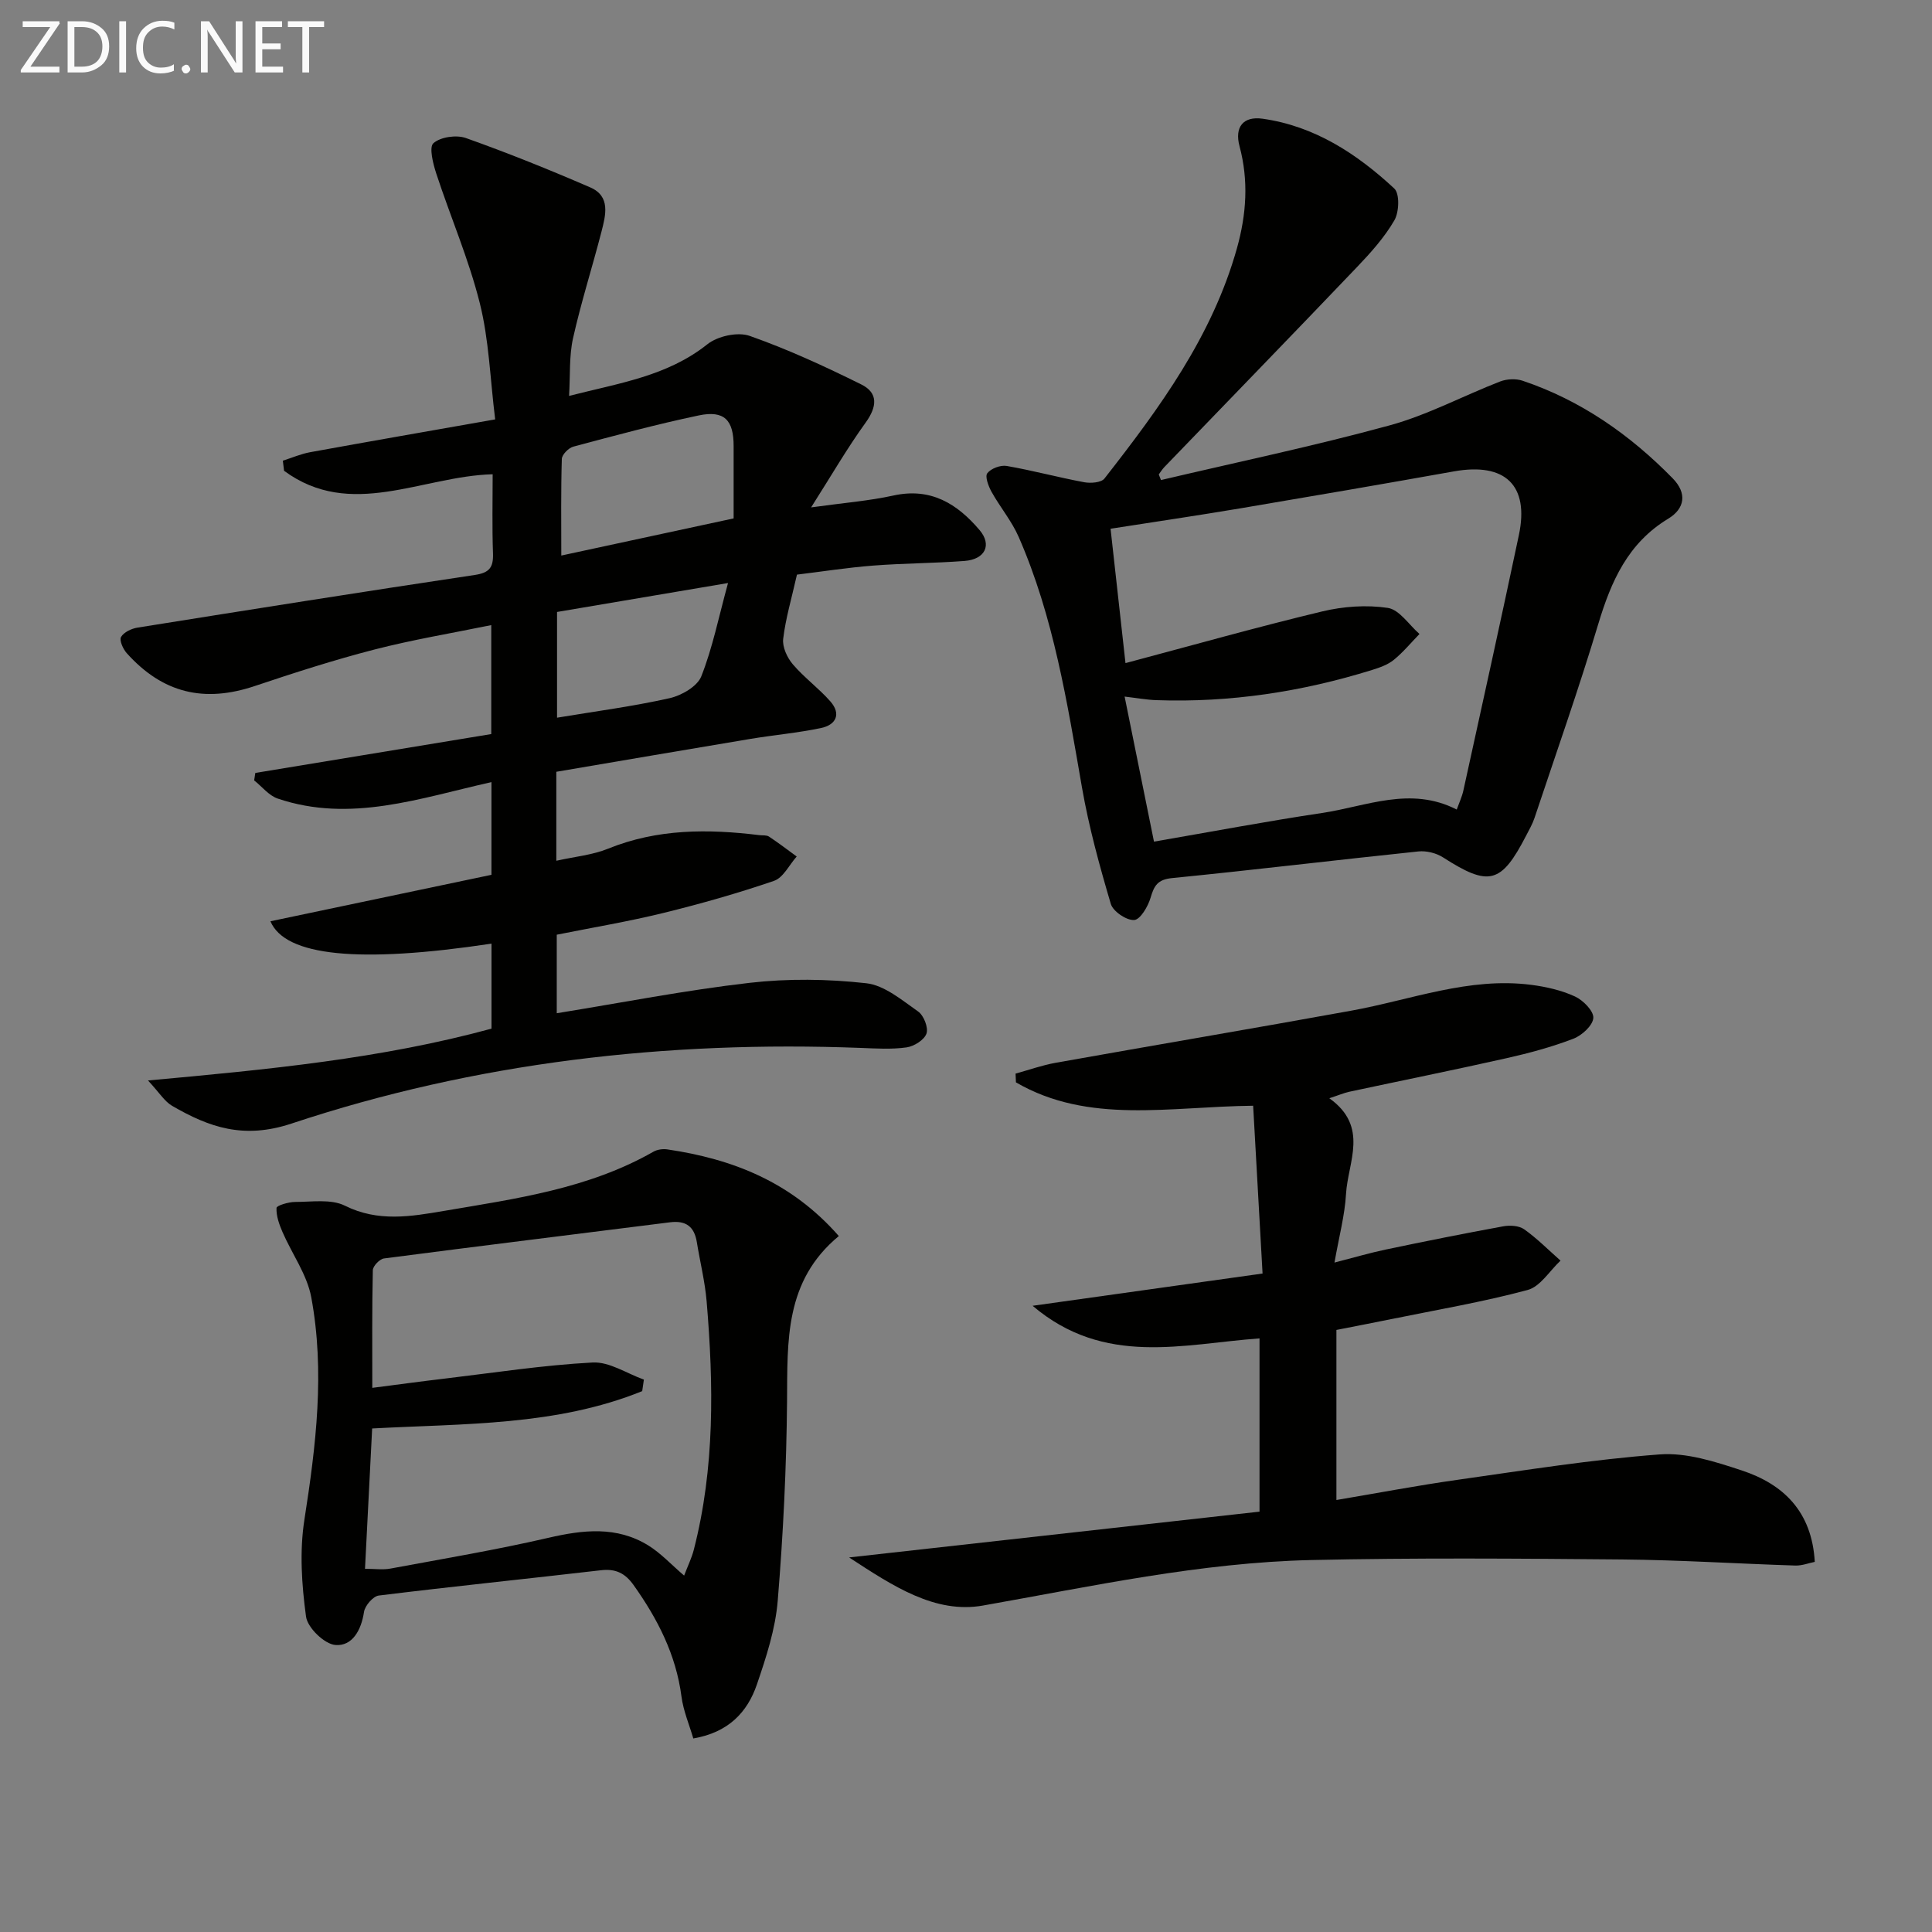<svg enable-background="new 0 0 400 400" viewBox="0 0 400 400" xmlns="http://www.w3.org/2000/svg"><rect x="0" y="0" width="400" height="400" fill="#808080" stroke="none"/><path d="m102 98.19c-14.68.4-29.36 9.47-43.19-.72-.08-.7-.17-1.39-.25-2.09 1.89-.6 3.74-1.41 5.67-1.76 12.38-2.25 24.78-4.41 38.29-6.79-1.05-8.47-1.28-16.47-3.18-24.05-2.28-9.11-6.06-17.84-9-26.8-.68-2.07-1.55-5.51-.6-6.34 1.48-1.29 4.75-1.76 6.72-1.06 8.7 3.09 17.28 6.55 25.75 10.22 4.25 1.84 3.19 5.76 2.32 9.16-1.9 7.37-4.23 14.65-5.89 22.07-.82 3.66-.56 7.56-.82 11.94 10.36-2.66 20.32-4.07 28.64-10.7 2.12-1.69 6.28-2.6 8.75-1.73 7.91 2.78 15.59 6.33 23.12 10.06 3.55 1.76 3.25 4.63.89 7.9-3.84 5.31-7.13 11.02-11.29 17.55 6.68-.93 11.95-1.34 17.06-2.46 7.72-1.69 13.18 1.69 17.83 7.17 2.58 3.04 1.17 6.05-3.13 6.38-6.3.48-12.63.47-18.92.96-5.41.42-10.79 1.27-15.77 1.87-1.11 4.94-2.35 9.08-2.85 13.3-.2 1.68.82 3.89 1.99 5.26 2.35 2.76 5.37 4.95 7.77 7.68 2.3 2.61 1.18 4.87-1.92 5.52-4.86 1.02-9.83 1.45-14.74 2.27-13.36 2.23-26.72 4.52-40.07 6.79v18.42c3.81-.85 7.46-1.18 10.72-2.5 10.21-4.14 20.7-4.11 31.34-2.8.66.08 1.46-.04 1.96.29 1.97 1.3 3.84 2.74 5.75 4.13-1.55 1.73-2.78 4.39-4.7 5.04-7.52 2.58-15.19 4.75-22.91 6.65-7.22 1.77-14.57 3-22.07 4.5v16.26c13.41-2.17 26.59-4.76 39.89-6.29 7.98-.92 16.21-.81 24.19.08 3.77.42 7.38 3.5 10.74 5.85 1.16.81 2.15 3.33 1.73 4.56-.45 1.32-2.57 2.65-4.12 2.87-3.1.44-6.32.23-9.48.11-40.19-1.53-79.7 2.97-117.86 15.66-9.91 3.29-17.03.79-24.73-3.67-1.56-.91-2.61-2.69-4.99-5.25 24.9-2.27 48.29-4.51 71.12-10.73 0-6.02 0-11.8 0-17.6-27.46 4.13-42.72 2.6-45.77-4.63 15.29-3.21 30.57-6.43 45.76-9.62 0-6.75 0-12.85 0-19.19-14.78 3.3-29.18 8.5-44.24 3.41-1.84-.62-3.27-2.48-4.89-3.77.08-.51.16-1.03.24-1.54 16.2-2.67 32.4-5.34 48.85-8.05 0-7.35 0-14.45 0-22.56-8.2 1.68-16.29 3.02-24.19 5.06-8.35 2.15-16.58 4.81-24.76 7.55-10.48 3.52-19.07 1.5-26.52-6.8-.77-.86-1.57-2.66-1.18-3.35.57-.99 2.16-1.74 3.42-1.94 23.26-3.72 46.52-7.41 69.82-10.9 3.03-.45 3.86-1.56 3.77-4.44-.2-5.44-.07-10.93-.07-16.41zm49.89 9.14c0-5.01-.01-9.97 0-14.93.02-5.43-1.93-7.5-7.22-6.39-8.72 1.83-17.34 4.16-25.96 6.46-.99.26-2.36 1.65-2.39 2.55-.2 6.56-.11 13.14-.11 20 12.08-2.61 23.53-5.07 35.68-7.69zm-36.56 19.37v21.89c8-1.33 15.73-2.34 23.31-4.04 2.46-.55 5.72-2.43 6.55-4.51 2.33-5.88 3.58-12.18 5.54-19.33-12.64 2.14-23.98 4.06-35.4 5.99z" fill="#010100"/><path d="m240.37 99.39c15.79-3.72 31.69-7.04 47.33-11.32 7.87-2.15 15.23-6.12 22.89-9.09 1.38-.53 3.25-.62 4.63-.16 12.07 4.06 22.22 11.16 31.08 20.2 3.05 3.11 2.53 6.28-.91 8.37-8.34 5.04-11.82 12.94-14.48 21.79-4.06 13.5-8.75 26.81-13.21 40.18-.42 1.25-1.1 2.43-1.71 3.61-5.19 10.05-7.71 10.65-17.23 4.54-1.4-.9-3.44-1.4-5.09-1.23-17.01 1.77-34 3.83-51.02 5.52-2.98.3-3.7 1.56-4.43 4.05-.53 1.82-2.14 4.55-3.4 4.63-1.6.1-4.38-1.78-4.84-3.34-2.34-7.91-4.54-15.92-5.96-24.05-3.07-17.66-5.87-35.37-13.12-51.94-1.44-3.29-3.85-6.15-5.61-9.32-.64-1.16-1.4-3.17-.88-3.85.76-.99 2.74-1.73 4.01-1.51 5.38.93 10.67 2.37 16.04 3.37 1.35.25 3.54.09 4.21-.77 11.39-14.57 22.31-29.44 27.42-47.65 1.97-7.03 2.45-14.02.54-21.15-1.06-3.95.75-6.26 4.78-5.69 10.77 1.52 19.52 7.26 27.26 14.45 1.15 1.07 1.01 4.89.02 6.59-2.06 3.54-4.9 6.71-7.76 9.7-13.22 13.85-26.57 27.59-39.86 41.38-.44.46-.78 1.01-1.16 1.53.14.39.3.77.46 1.16zm61.23 68.22c.52-1.45 1.09-2.65 1.37-3.92 3.87-17.63 7.77-35.26 11.5-52.92 2.17-10.31-2.85-15.06-13.42-13.18-14.69 2.62-29.39 5.15-44.09 7.63-8.92 1.5-17.86 2.82-27.03 4.25 1.06 9.52 2.05 18.49 3.09 27.82 14.13-3.76 27.37-7.5 40.73-10.7 4.37-1.05 9.17-1.39 13.58-.73 2.4.36 4.39 3.51 6.56 5.4-1.76 1.81-3.38 3.78-5.32 5.36-1.25 1.01-2.92 1.6-4.5 2.09-14.53 4.52-29.4 6.78-44.63 6.25-2.03-.07-4.04-.44-6.6-.74 2.09 10.31 4.02 19.82 6.08 30.03 11.96-2.06 23.35-4.22 34.8-5.93 9.17-1.37 18.3-5.62 27.88-.71z" fill="#010100"/><path d="m275.22 227.38c8.29 5.91 3.84 13.21 3.46 19.81-.25 4.4-1.43 8.75-2.39 14.21 4.13-1.06 7.37-2.02 10.68-2.71 8.06-1.69 16.14-3.31 24.24-4.79 1.4-.26 3.28-.15 4.35.61 2.69 1.91 5.04 4.29 7.53 6.49-2.25 2.1-4.19 5.38-6.82 6.08-9.26 2.48-18.76 4.1-28.18 6.02-3.72.76-7.46 1.47-11.4 2.25v35.21c8.54-1.44 16.78-3.01 25.07-4.18 13.93-1.97 27.86-4.21 41.87-5.26 5.56-.42 11.5 1.51 16.96 3.31 8.65 2.85 14.55 8.52 15.14 18.94-1.27.25-2.65.8-4.01.76-11.96-.38-23.92-1.15-35.88-1.26-21.45-.19-42.91-.36-64.35.12-22.98.52-45.41 5.43-67.97 9.42-9.9 1.75-18.59-3.99-27.72-9.96 29.23-3.26 57.09-6.37 84.97-9.48 0-12.66 0-23.95 0-35.87-15.8 1.14-32.09 5.91-46.98-6.75 16.19-2.27 31.45-4.41 47.61-6.68-.65-11.62-1.29-22.95-1.95-34.74-17.38.18-34.08 3.89-49.11-4.84-.03-.6-.05-1.21-.08-1.81 2.77-.76 5.49-1.74 8.3-2.24 20.39-3.64 40.82-7.09 61.2-10.79 12.36-2.24 24.37-7.01 37.26-5.35 3.09.4 6.26 1.12 9.06 2.41 1.7.78 3.9 3.02 3.8 4.45-.11 1.56-2.37 3.63-4.14 4.3-4.46 1.71-9.13 2.97-13.8 4.02-10.84 2.44-21.73 4.63-32.6 6.96-1.12.25-2.18.71-4.12 1.34z" fill="#010100"/><path d="m173.67 255.91c-11.26 9.31-10.62 21.72-10.72 34.18-.12 13.78-.8 27.59-1.93 41.33-.48 5.86-2.39 11.7-4.31 17.32-1.97 5.77-5.91 9.95-13.17 11.19-.82-2.82-2.06-5.7-2.45-8.69-1.13-8.68-4.95-16.09-9.93-23.09-1.74-2.44-3.7-3.4-6.71-3.05-15.34 1.78-30.71 3.35-46.03 5.24-1.19.15-2.87 2.11-3.06 3.41-.56 3.76-2.43 7.11-5.91 6.83-2.27-.18-5.78-3.57-6.09-5.88-.9-6.59-1.36-13.51-.34-20.04 2.4-15.36 4.28-30.7 1.42-46.09-.88-4.71-4-8.98-5.96-13.51-.68-1.57-1.31-3.33-1.23-4.97.02-.5 2.5-1.24 3.85-1.24 3.47 0 7.43-.65 10.3.77 6.87 3.43 13.67 2.25 20.5 1.09 14.88-2.53 29.93-4.58 43.38-12.26.8-.46 1.96-.62 2.89-.48 13.48 1.99 25.63 6.69 35.5 17.94zm-98.1 68.89c2.01 0 3.68.25 5.25-.04 10.92-2.03 21.9-3.87 32.71-6.37 7.21-1.67 14.15-2.46 20.7 1.58 2.61 1.62 4.77 3.98 7.41 6.24.76-2.01 1.57-3.64 2.01-5.37 4.36-16.96 4.1-34.18 2.65-51.43-.35-4.11-1.37-8.16-2.03-12.25-.52-3.2-2.25-4.51-5.53-4.1-19.75 2.5-39.5 4.91-59.24 7.49-.9.12-2.29 1.57-2.31 2.43-.18 7.93-.11 15.87-.11 24.36 5.51-.71 10.26-1.36 15.03-1.92 10.19-1.21 20.37-2.79 30.6-3.33 3.46-.18 7.06 2.28 10.6 3.54-.12.8-.23 1.6-.35 2.39-17.8 7.21-36.89 6.7-55.91 7.73-.5 9.82-.97 19.1-1.48 29.05z" fill="#010100"/><g fill="#fafafa"><path d="m12.4 4.8-6.1 9h6v1.2h-8v-.5l6.1-8.9h-5.7v-1.2h7.6v.4z"/><path d="m14 15v-10.6h3c1.6 0 2.9.5 4 1.4s1.6 2.2 1.6 3.8-.5 3-1.6 3.9-2.4 1.5-4 1.5zm1.4-9.4v8.2h1.6c1.3 0 2.4-.4 3.1-1.1s1.1-1.8 1.1-3.1-.4-2.3-1.2-3-1.8-1-3.1-1z"/><path d="m26.1 4.4v10.6h-1.4v-10.6z"/><path d="m36.1 14.6c-.8.4-1.8.6-2.9.6-1.5 0-2.7-.5-3.6-1.4s-1.4-2.2-1.4-3.8c0-1.7.5-3.1 1.5-4.1s2.3-1.6 3.9-1.6c1 0 1.8.1 2.5.4v1.4c-.8-.4-1.6-.6-2.5-.6-1.2 0-2.1.4-2.9 1.2s-1.1 1.8-1.1 3.2c0 1.3.3 2.3 1 3s1.6 1.1 2.7 1.1c1 0 2-.2 2.7-.7v1.3z"/><path d="m37.6 14.3c0-.2.1-.5.3-.6s.4-.3.6-.3c.3 0 .5.1.6.3s.3.4.3.6-.1.4-.3.6-.4.3-.6.3c-.3 0-.5-.1-.6-.3s-.3-.4-.3-.6z"/><path d="m50.2 15h-1.6l-5.3-8.2c-.2-.2-.3-.5-.4-.7 0 .2.1.7.1 1.5v7.4h-1.4v-10.6h1.7l5.2 8.1c.2.4.4.6.4.7 0-.3-.1-.8-.1-1.5v-7.3h1.4z"/><path d="m58.6 15h-5.7v-10.6h5.5v1.2h-4.1v3.4h3.8v1.2h-3.8v3.6h4.3z"/><path d="m67.1 5.6h-3.1v9.4h-1.4v-9.4h-3v-1.2h7.5z"/></g></svg>
